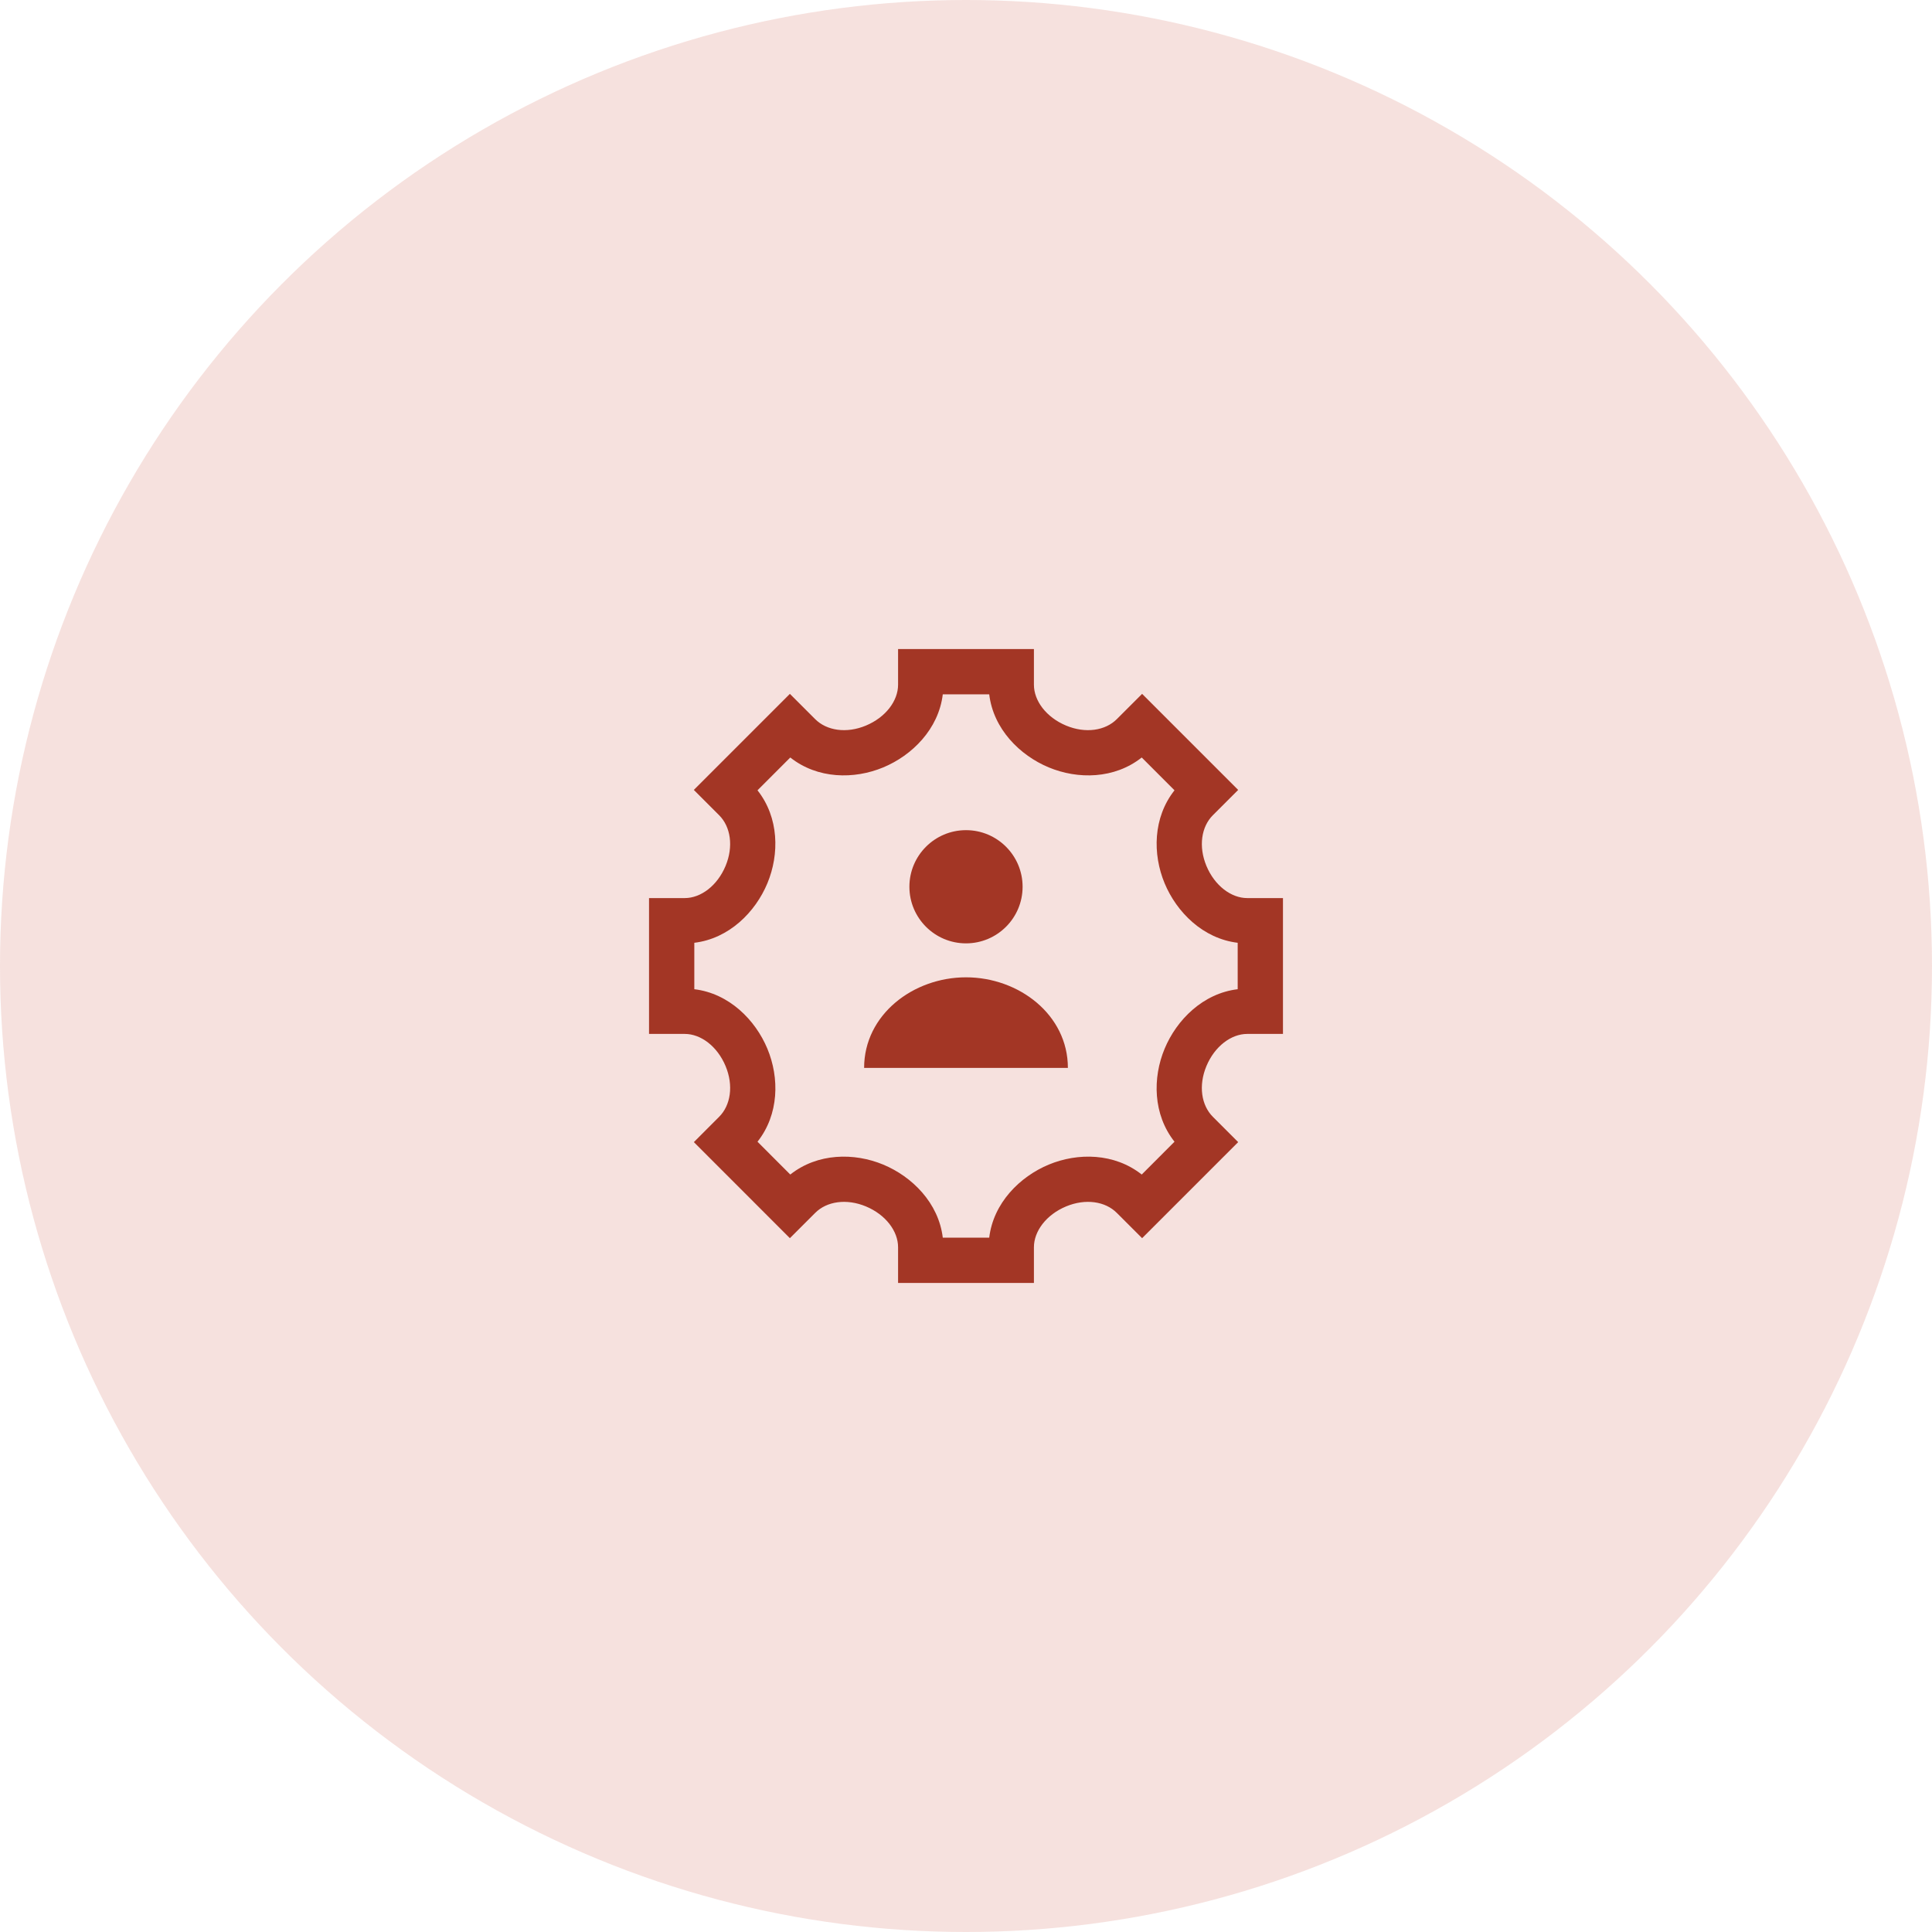 <?xml version="1.0" encoding="utf-8"?>
<svg xmlns="http://www.w3.org/2000/svg" width="64" height="64" viewBox="0 0 64 64" fill="none">
<circle opacity="0.16" cx="32" cy="32" r="32" fill="#C3402C"/>
<path d="M32 27.5C30.965 27.5 30.125 28.34 30.125 29.375C30.125 30.41 30.965 31.25 32 31.25C33.035 31.25 33.875 30.41 33.875 29.375C33.875 28.34 33.035 27.5 32 27.5Z" fill="#A33625"/>
<path d="M35.375 35.375H28.625C28.625 33.614 30.249 32.375 32 32.375C33.751 32.375 35.375 33.614 35.375 35.375Z" fill="#A33625"/>
<path fill-rule="evenodd" clip-rule="evenodd" d="M29.75 21.5H34.25V22.683C34.25 23.214 34.657 23.761 35.316 24.036C35.961 24.305 36.615 24.204 36.996 23.822L37.834 22.985L41.016 26.167L40.178 27.005C39.796 27.386 39.696 28.039 39.964 28.684C40.239 29.343 40.786 29.75 41.316 29.75H42.5V34.25H41.316C40.786 34.25 40.239 34.657 39.964 35.316C39.695 35.961 39.796 36.615 40.178 36.996L41.016 37.834L37.834 41.016L36.995 40.178C36.614 39.796 35.961 39.696 35.316 39.964C34.657 40.239 34.25 40.786 34.25 41.316V42.5H29.75V41.316C29.75 40.786 29.343 40.239 28.684 39.964C28.039 39.696 27.386 39.796 27.005 40.178L26.166 41.016L22.985 37.834L23.822 36.996C24.204 36.615 24.305 35.961 24.036 35.316C23.761 34.657 23.214 34.25 22.683 34.25H21.5V29.75H22.684C23.214 29.75 23.761 29.343 24.036 28.684C24.304 28.039 24.204 27.386 23.822 27.005L22.984 26.167L26.166 22.985L27.003 23.822C27.385 24.204 28.039 24.305 28.684 24.036C29.343 23.761 29.75 23.214 29.75 22.683V21.5ZM31.231 23C31.093 24.152 30.214 25.023 29.261 25.42C28.296 25.823 27.082 25.808 26.179 25.093L25.093 26.18C25.807 27.083 25.822 28.296 25.42 29.261C25.023 30.214 24.152 31.093 23 31.231V32.769C24.152 32.907 25.023 33.786 25.42 34.739C25.823 35.705 25.808 36.918 25.093 37.821L26.179 38.908C27.082 38.193 28.296 38.178 29.261 38.58C30.214 38.977 31.093 39.847 31.231 41H32.769C32.907 39.847 33.786 38.977 34.739 38.58C35.704 38.178 36.918 38.193 37.821 38.908L38.907 37.821C38.193 36.918 38.177 35.705 38.58 34.739C38.977 33.786 39.847 32.907 41 32.769V31.231C39.847 31.093 38.977 30.214 38.58 29.261C38.178 28.296 38.193 27.083 38.907 26.18L37.821 25.093C36.918 25.808 35.704 25.823 34.739 25.42C33.786 25.023 32.907 24.152 32.769 23H31.231Z" fill="#A33625"/>
</svg>